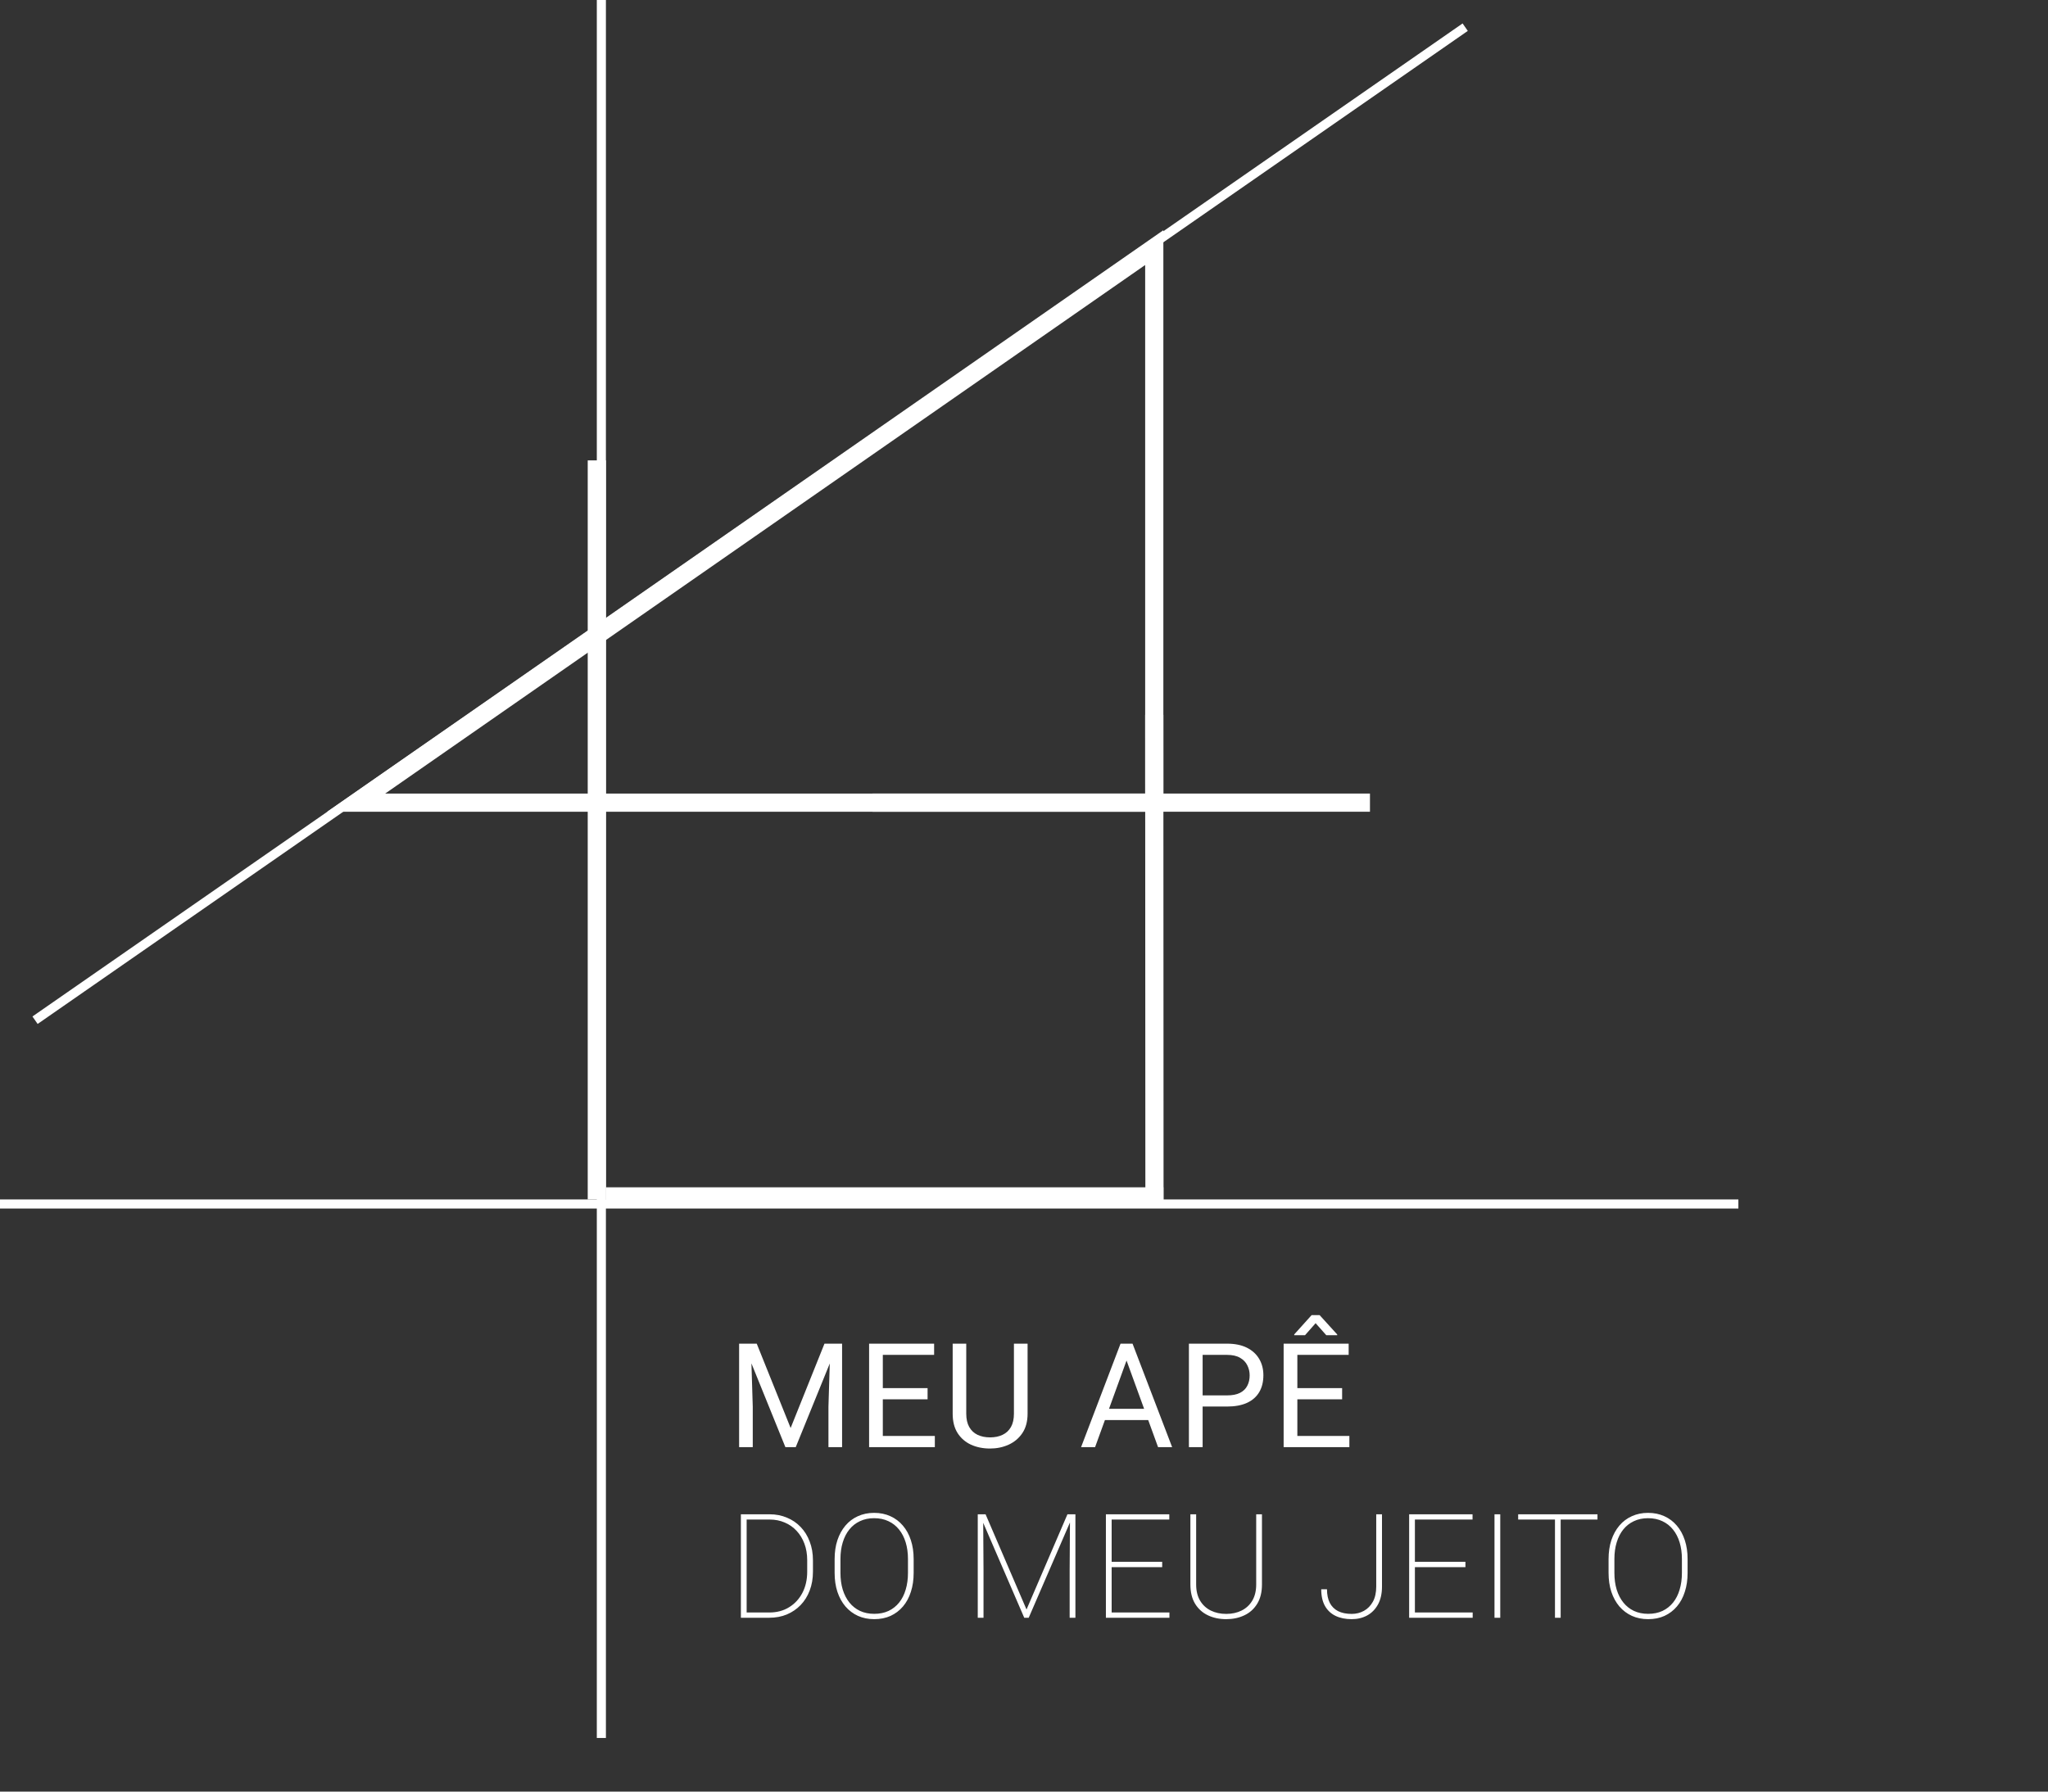 <svg width="192" height="168" viewBox="0 0 192 168" fill="none" xmlns="http://www.w3.org/2000/svg">
<rect x="0" y="0" width="192" height="168" fill="#333333" stroke="none"/>
<path d="M69.698 125.997H70.944L74.122 133.905L77.294 125.997H78.546L74.602 135.698H73.629L69.698 125.997ZM69.292 125.997H70.391L70.571 131.913V135.698H69.292V125.997ZM77.847 125.997H78.946V135.698H77.667V131.913L77.847 125.997ZM87.641 134.652V135.698H82.504V134.652H87.641ZM82.764 125.997V135.698H81.478V125.997H82.764ZM86.961 130.168V131.214H82.504V130.168H86.961ZM87.574 125.997V127.049H82.504V125.997H87.574ZM95.056 125.997H96.336V132.56C96.336 133.288 96.174 133.894 95.849 134.379C95.525 134.863 95.094 135.227 94.557 135.471C94.024 135.711 93.444 135.831 92.818 135.831C92.16 135.831 91.565 135.711 91.032 135.471C90.504 135.227 90.084 134.863 89.773 134.379C89.466 133.894 89.313 133.288 89.313 132.56V125.997H90.586V132.56C90.586 133.066 90.679 133.483 90.865 133.812C91.052 134.141 91.312 134.385 91.645 134.545C91.983 134.705 92.374 134.785 92.818 134.785C93.266 134.785 93.657 134.705 93.99 134.545C94.328 134.385 94.59 134.141 94.777 133.812C94.963 133.483 95.056 133.066 95.056 132.56V125.997ZM105.876 126.856L102.665 135.698H101.352L105.05 125.997H105.896L105.876 126.856ZM108.568 135.698L105.35 126.856L105.33 125.997H106.176L109.887 135.698H108.568ZM108.402 132.106V133.159H102.951V132.106H108.402ZM115.038 131.893H112.446V130.847H115.038C115.539 130.847 115.946 130.767 116.257 130.607C116.568 130.447 116.794 130.225 116.936 129.941C117.083 129.657 117.156 129.333 117.156 128.968C117.156 128.635 117.083 128.322 116.936 128.029C116.794 127.736 116.568 127.5 116.257 127.323C115.946 127.14 115.539 127.049 115.038 127.049H112.746V135.698H111.46V125.997H115.038C115.77 125.997 116.39 126.123 116.896 126.376C117.403 126.63 117.787 126.981 118.049 127.429C118.311 127.873 118.442 128.382 118.442 128.955C118.442 129.577 118.311 130.108 118.049 130.547C117.787 130.987 117.403 131.322 116.896 131.553C116.39 131.78 115.77 131.893 115.038 131.893ZM126.504 134.652V135.698H121.367V134.652H126.504ZM121.627 125.997V135.698H120.341V125.997H121.627ZM125.824 130.168V131.214H121.367V130.168H125.824ZM126.437 125.997V127.049H121.367V125.997H126.437ZM123.712 123.318L125.365 125.137V125.204H124.339L123.339 124.078L122.346 125.204H121.334V125.13L122.966 123.318H123.712ZM72.13 151.698H69.831L69.845 151.205H72.13C72.827 151.205 73.44 151.043 73.969 150.718C74.502 150.394 74.92 149.945 75.222 149.372C75.524 148.795 75.675 148.131 75.675 147.38V146.294C75.675 145.734 75.588 145.221 75.415 144.755C75.242 144.289 74.997 143.887 74.682 143.549C74.371 143.211 74 142.952 73.569 142.77C73.138 142.583 72.668 142.49 72.157 142.49H69.791V141.997H72.157C72.739 141.997 73.276 142.101 73.769 142.31C74.267 142.514 74.698 142.807 75.062 143.189C75.426 143.567 75.708 144.022 75.908 144.555C76.112 145.084 76.214 145.67 76.214 146.314V147.38C76.214 148.024 76.112 148.613 75.908 149.146C75.708 149.674 75.424 150.13 75.055 150.512C74.691 150.889 74.26 151.182 73.763 151.391C73.269 151.596 72.725 151.698 72.13 151.698ZM69.998 141.997V151.698H69.458V141.997H69.998ZM85.655 146.201V147.493C85.655 148.142 85.569 148.733 85.395 149.266C85.227 149.799 84.98 150.256 84.656 150.638C84.332 151.02 83.943 151.316 83.49 151.525C83.037 151.729 82.526 151.831 81.957 151.831C81.402 151.831 80.896 151.729 80.438 151.525C79.981 151.316 79.588 151.02 79.259 150.638C78.935 150.256 78.684 149.799 78.506 149.266C78.333 148.733 78.246 148.142 78.246 147.493V146.201C78.246 145.548 78.333 144.957 78.506 144.429C78.684 143.896 78.935 143.438 79.259 143.056C79.583 142.674 79.972 142.381 80.425 142.177C80.883 141.968 81.389 141.863 81.944 141.863C82.513 141.863 83.024 141.968 83.477 142.177C83.93 142.381 84.318 142.674 84.643 143.056C84.971 143.438 85.222 143.896 85.395 144.429C85.569 144.957 85.655 145.548 85.655 146.201ZM85.122 147.493V146.188C85.122 145.619 85.051 145.102 84.909 144.635C84.767 144.164 84.558 143.76 84.283 143.422C84.012 143.085 83.681 142.825 83.29 142.643C82.899 142.456 82.451 142.363 81.944 142.363C81.451 142.363 81.009 142.456 80.618 142.643C80.227 142.825 79.897 143.085 79.626 143.422C79.355 143.76 79.148 144.164 79.006 144.635C78.864 145.102 78.793 145.619 78.793 146.188V147.493C78.793 148.066 78.864 148.588 79.006 149.059C79.152 149.53 79.361 149.934 79.632 150.272C79.903 150.609 80.234 150.872 80.625 151.058C81.02 151.24 81.464 151.331 81.957 151.331C82.464 151.331 82.912 151.24 83.303 151.058C83.694 150.872 84.025 150.609 84.296 150.272C84.567 149.934 84.771 149.53 84.909 149.059C85.051 148.588 85.122 148.066 85.122 147.493ZM91.831 141.997H92.398L96.236 150.925L100.073 141.997H100.64L96.442 151.698H96.022L91.831 141.997ZM91.665 141.997H92.171L92.204 147.187V151.698H91.665V141.997ZM100.313 141.997H100.82V151.698H100.28V147.187L100.313 141.997ZM109.634 151.205V151.698H103.977V151.205H109.634ZM104.217 141.997V151.698H103.678V141.997H104.217ZM108.955 146.454V146.954H103.977V146.454H108.955ZM109.621 141.997V142.49H103.977V141.997H109.621ZM117.769 141.997H118.309V148.573C118.309 149.297 118.16 149.901 117.863 150.385C117.569 150.869 117.167 151.231 116.657 151.471C116.15 151.711 115.584 151.831 114.958 151.831C114.322 151.831 113.752 151.711 113.245 151.471C112.739 151.231 112.337 150.869 112.039 150.385C111.746 149.901 111.599 149.297 111.599 148.573V141.997H112.139V148.573C112.139 149.173 112.261 149.679 112.506 150.092C112.75 150.501 113.085 150.812 113.512 151.025C113.938 151.234 114.42 151.338 114.958 151.338C115.495 151.338 115.975 151.234 116.397 151.025C116.823 150.812 117.159 150.501 117.403 150.092C117.647 149.679 117.769 149.173 117.769 148.573V141.997ZM129.022 148.773V141.997H129.562V148.773C129.562 149.43 129.438 149.988 129.189 150.445C128.94 150.903 128.6 151.249 128.169 151.485C127.743 151.716 127.259 151.831 126.717 151.831C126.14 151.831 125.638 151.729 125.211 151.525C124.785 151.32 124.454 151.011 124.218 150.598C123.983 150.181 123.865 149.657 123.865 149.026H124.405C124.405 149.528 124.492 149.952 124.665 150.299C124.842 150.641 125.102 150.9 125.444 151.078C125.791 151.251 126.215 151.338 126.717 151.338C127.139 151.338 127.523 151.242 127.87 151.051C128.221 150.856 128.5 150.57 128.709 150.192C128.918 149.81 129.022 149.337 129.022 148.773ZM138.064 151.205V151.698H132.407V151.205H138.064ZM132.647 141.997V151.698H132.107V141.997H132.647ZM137.384 146.454V146.954H132.407V146.454H137.384ZM138.051 141.997V142.49H132.407V141.997H138.051ZM140.649 141.997V151.698H140.109V141.997H140.649ZM146.312 141.997V151.698H145.779V141.997H146.312ZM149.764 141.997V142.49H142.328V141.997H149.764ZM158.212 146.201V147.493C158.212 148.142 158.126 148.733 157.952 149.266C157.784 149.799 157.537 150.256 157.213 150.638C156.889 151.02 156.5 151.316 156.047 151.525C155.594 151.729 155.083 151.831 154.514 151.831C153.959 151.831 153.453 151.729 152.995 151.525C152.538 151.316 152.145 151.02 151.816 150.638C151.492 150.256 151.241 149.799 151.063 149.266C150.89 148.733 150.803 148.142 150.803 147.493V146.201C150.803 145.548 150.89 144.957 151.063 144.429C151.241 143.896 151.492 143.438 151.816 143.056C152.14 142.674 152.529 142.381 152.982 142.177C153.439 141.968 153.946 141.863 154.501 141.863C155.07 141.863 155.58 141.968 156.034 142.177C156.487 142.381 156.875 142.674 157.2 143.056C157.528 143.438 157.779 143.896 157.952 144.429C158.126 144.957 158.212 145.548 158.212 146.201ZM157.679 147.493V146.188C157.679 145.619 157.608 145.102 157.466 144.635C157.324 144.164 157.115 143.76 156.84 143.422C156.569 143.085 156.238 142.825 155.847 142.643C155.456 142.456 155.007 142.363 154.501 142.363C154.008 142.363 153.566 142.456 153.175 142.643C152.784 142.825 152.453 143.085 152.182 143.422C151.911 143.76 151.705 144.164 151.563 144.635C151.421 145.102 151.35 145.619 151.35 146.188V147.493C151.35 148.066 151.421 148.588 151.563 149.059C151.709 149.53 151.918 149.934 152.189 150.272C152.46 150.609 152.791 150.872 153.182 151.058C153.577 151.24 154.021 151.331 154.514 151.331C155.021 151.331 155.469 151.24 155.86 151.058C156.251 150.872 156.582 150.609 156.853 150.272C157.124 149.934 157.328 149.53 157.466 149.059C157.608 148.588 157.679 148.066 157.679 147.493Z" fill="white"/>
<line x1="3.285" y1="95.667" x2="137.362" y2="2.548" stroke="white" stroke-width="0.853"/>
<line x1="56.378" y1="162.973" x2="56.378" y2="1.52588e-05" stroke="white" stroke-width="0.853"/>
<line x1="162.973" y1="112.899" x2="1.52588e-05" y2="112.899" stroke="white" stroke-width="0.853"/>
<path d="M33.394 75.265L108.212 23.218V75.265H33.394Z" stroke="white" stroke-width="1.706"/>
<line x1="81.799" y1="75.265" x2="128.434" y2="75.265" stroke="white" stroke-width="1.706"/>
<line x1="108.231" y1="112.571" x2="108.212" y2="67.03" stroke="white" stroke-width="1.706"/>
<line x1="56.798" y1="112.188" x2="109.071" y2="112.188" stroke="white" stroke-width="1.706"/>
<line x1="55.952" y1="112.472" x2="55.952" y2="43.171" stroke="white" stroke-width="1.706"/>
</svg>
